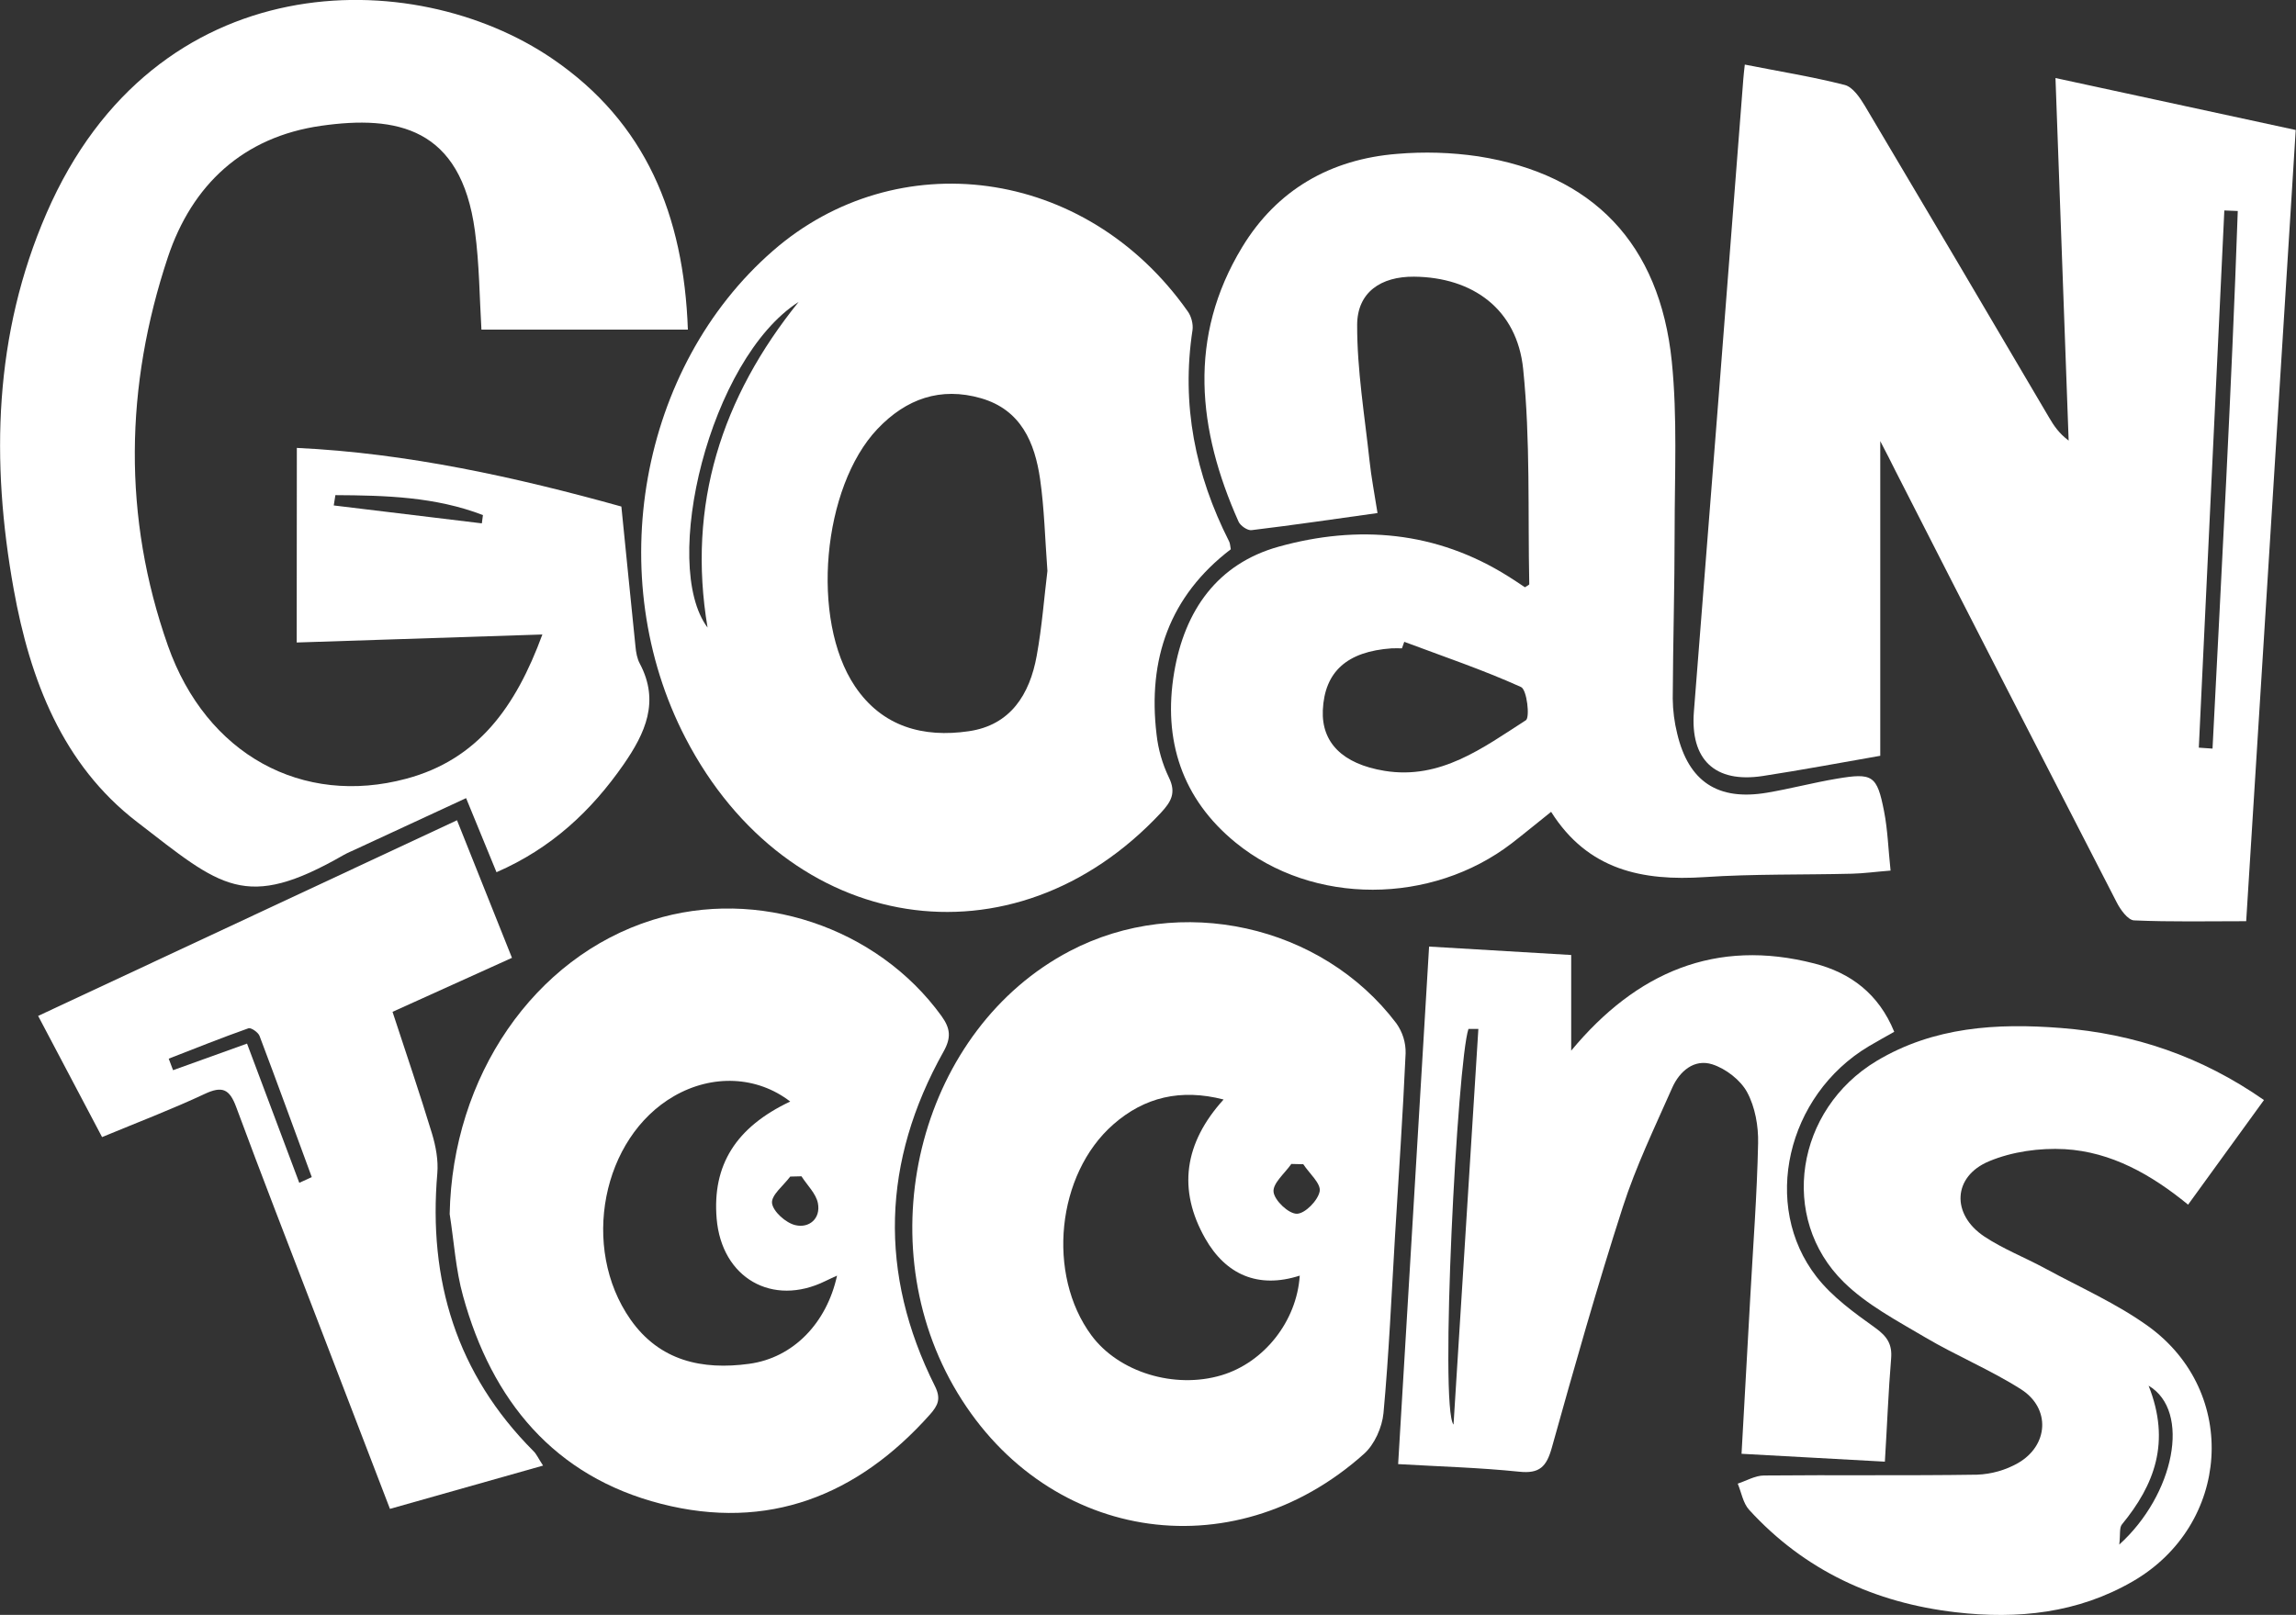<?xml version="1.0" encoding="utf-8"?>
<!-- Generator: Adobe Illustrator 24.3.0, SVG Export Plug-In . SVG Version: 6.00 Build 0)  -->
<svg version="1.1" id="Layer_1" xmlns="http://www.w3.org/2000/svg" xmlns:xlink="http://www.w3.org/1999/xlink" x="0px" y="0px"
	 viewBox="0 0 1691.6 1190.1" style="enable-background:new 0 0 1691.6 1190.1;" xml:space="preserve">
<rect x="0" y="0" width="1691.6" height="1190.1" fill="#333333" stroke="none"/>
<style type="text/css">
	.st0{fill:#FFFFFF;}
</style>
<path class="st0" d="M1385.3,325.1V557c-28.2,4.9-57.3,10.4-86.6,14.9c-35.4,5.4-53.5-12.2-50.7-47.5
	c12.3-155.3,24.4-310.7,36.4-466.1c0.2-3,0.6-6,1.1-10.7c25.2,5,49.7,8.9,73.6,15c5.9,1.5,11.2,9.3,14.8,15.3
	c45.5,76.6,90.8,153.2,135.9,230c3.4,5.8,7.2,11.5,14.3,16.8c-3.2-88.4-6.4-176.7-9.7-267.2l177,38.3
	c-12.2,194.4-24.3,387.7-36.5,583.1c-28.1,0-55.4,0.6-82.6-0.6c-4.5-0.2-10.1-7.9-12.8-13.3c-54.5-105.8-108.8-211.6-162.8-317.6
	C1393.3,340.5,1389.8,333.7,1385.3,325.1z M1620,551l10.1,0.7c6.7-132,14-264,18.6-396.2l-9.9-0.4L1620,551z"/>
<path class="st0" d="M218.7,330.1c81.1,3.8,161.6,21.6,239.1,43.2c3.6,35.4,6.9,69.3,10.4,103.2c0.4,4.3,1.2,8.9,3.2,12.6
	c14.8,27.9,4,51.2-11.9,74.2c-23.9,34.4-53.3,61.9-93.7,79.5l-22.4-54.6c-27.8,12.9-54.7,25.4-81.6,37.8c-2.8,1.3-5.7,2.5-8.4,4
	c-73,42-90.5,23.5-152.5-24.3C46,563.5,22.1,500.9,10.1,434.3c-17-94.4-14.6-187.9,24.2-277.2C114.2-27.1,304.5-26.7,407,43.3
	c68.8,46.9,96.8,115.3,99.8,199.6H354.7c-1.4-23.2-1.5-48.2-4.8-72.7c-10.3-76.4-57.7-85.4-113.3-77.5
	c-57.5,8.2-95.1,43.5-112.9,96.8c-31.6,94.9-33.4,191.5,0,286.3c28.4,80.6,99.3,118.6,175.6,98.1c52.7-14.1,80.6-52.7,100.3-106.3
	l-181,5.9L218.7,330.1z M247.1,364.9c-0.4,2.5-0.8,5.1-1.2,7.6L355,385.7c0.3-2,0.6-4.1,0.8-6.1C320.8,366.1,284,365.1,247.1,364.9
	L247.1,364.9z"/>
<path class="st0" d="M1392.9,641.6c-11.4,0.9-19.9,2.1-28.5,2.3c-36.2,0.9-72.4,0.1-108.5,2.5c-45.7,3-85.9-5-113.1-48.1
	c-10.7,8.5-19.7,16-28.9,23.1c-59,45.4-146.4,46.2-203.5-0.4c-39.4-32.1-53.8-75.4-45.3-125.6c7.7-45.5,31.8-79.9,76.9-92.5
	c58.6-16.3,116.2-11.5,169.3,21.9c4.2,2.6,8.3,5.4,12.2,8c1.4-1,3.2-1.7,3.2-2.3c-1.1-52.9,0.9-106.1-4.5-158.6
	c-4.5-44-37.1-67.6-80.4-68c-24.3-0.2-41.8,11.4-41.9,35.5c-0.1,33.3,5.5,66.7,9.1,100c1.3,12.4,3.7,24.6,5.9,38.7
	c-31.5,4.4-62.1,8.9-92.8,12.6c-3,0.4-8.3-3.3-9.6-6.3c-30.2-67.8-37.6-135.9,2.7-202.3c25.6-42.2,65-64.8,114.1-68.7
	c19.9-1.7,39.9-1.1,59.7,1.8c84.5,13.2,133.8,64.3,142.7,151.1c4.2,41.3,2.1,83.4,2.1,125.1c0,41.2-1.2,82.3-1.4,123.5
	c0.1,8.7,1.2,17.4,3.3,25.8c8.4,35.4,30,49.6,66.1,43.5c17.2-2.9,34.1-7.4,51.3-10.3c26.6-4.5,29.8-2.6,35,24
	C1390.8,611.6,1391.2,625.9,1392.9,641.6z M1034.6,473l-1.7,4.8c-2.5,0-5-0.1-7.5,0c-33,2.3-49.5,17.2-50.8,45.6
	c-1,23.7,14.3,39.6,45.5,44.7c41.2,6.7,72.5-17,104.1-37.3c3.1-2,0.8-22.6-3.6-24.5C1092.7,493.7,1063.4,483.8,1034.6,473z"/>
<path class="st0" d="M906.8,404.8c-45.2,34.5-61.3,81.1-54.7,136.4c1.2,11,4.3,21.8,9.1,31.8c5.6,11.4,1.5,18-5.9,26
	c-108.7,116.5-274.7,90.5-350.2-55c-61.6-118.7-34-273.5,64.4-359.2c90.6-79,229.9-62.8,305.6,44.7c2.6,3.6,4.1,9.3,3.5,13.7
	c-8.4,55,2,106.5,26.9,155.7C906.3,400.3,906.3,402.3,906.8,404.8z M771.7,420.8c-1.8-24.2-2.3-46.2-5.4-67.7
	c-3.9-27-14.1-51.1-43.5-59.6c-29.9-8.6-55.2,0.4-76.3,22.6c-40.6,42.8-49.6,140.6-16.6,189.7c20.1,29.9,50.4,38,83.8,33.1
	c30.8-4.4,45-27.2,50.1-55.6C767.7,462,769.3,440.2,771.7,420.8L771.7,420.8z M588.4,222.5c-65.8,42.3-101.9,193.6-67.1,240
	C506.1,371.9,531.6,292.9,588.4,222.5L588.4,222.5z"/>
<path class="st0" d="M1027.8,910.8c-2.6,43.6-4.5,87.2-8.5,130.6c-1,10.5-6.6,23.1-14.3,30c-97.8,87.7-237.6,64.2-302.6-50.1
	c-63.6-111.9-23.1-263.3,85.8-320.4c81.1-42.5,185.5-19.6,240.6,53.3c4.6,6.5,7,14.2,6.8,22.1C1033.6,821.2,1030.5,866,1027.8,910.8
	z M901.5,810.3c-31.6-8.1-58.3-1.8-81.3,18.4c-41.8,36.7-49.2,110.6-16.1,155.4c20.1,27.2,61.2,39.8,95.9,29.4
	c31.3-9.4,55.4-39.7,57.6-73.4c-30.7,9.9-54.5-0.8-69.6-27.3C867.5,876.8,872.4,842.4,901.5,810.3z M960.2,858l-8.8-0.2
	c-4.8,6.9-13.8,14.3-13.1,20.6s11.1,16.2,17.2,16.1s15.6-9.9,16.8-16.6C973.3,872.2,964.6,864.7,960.2,858L960.2,858z"/>
<path class="st0" d="M331.3,894.7c2-101.3,62-189.3,149.4-216.7c77.3-24.3,165.5,5.2,212.9,70.7c6.6,9.2,7.4,15.9,1.5,26.4
	c-45.2,80.8-47.9,163.3-6.3,246.4c4.7,9.4,2.2,14.3-3.6,20.9c-53.4,60-119.5,86-198,65.9c-79-20.2-124.8-76.2-146-153
	C335.7,935.7,334.5,914.9,331.3,894.7z M582.2,811.8c-24.4-18.8-57.3-20.3-85.6-4c-53.1,30.6-69.1,111.7-32.1,164.6
	c21.5,30.7,53,37.4,87.4,32.7c32.6-4.4,57.2-30.1,64.8-65c-3.4,1.6-6,2.7-8.6,4c-39,19.2-76.4-2.2-80.1-46
	C524.7,858.6,542.2,830.7,582.2,811.8L582.2,811.8z M590.5,866.9l-8.3,0.2c-4.9,6.6-14.1,13.7-13.4,19.6
	c0.8,6.2,10.2,14.6,17.2,16.2c10.1,2.4,18.8-4.8,16.6-16.2C601.2,879.6,594.7,873.5,590.5,866.9L590.5,866.9z"/>
<path class="st0" d="M1668,810.7l-55.9,77.1c-27.1-22.2-56.6-38.9-90.9-40.9c-18.5-1-38.7,1.8-55.7,8.9c-26.9,11.2-28,39.2-3.5,55.5
	c13.9,9.2,29.8,15.4,44.6,23.4c25.7,14,52.9,25.9,76.4,42.9c67,48.7,60.2,146.2-11.6,187.8c-40.6,23.5-84.8,28.1-130.4,22.8
	c-59.6-6.9-111.4-30.7-152.3-75.5c-4.5-4.9-5.7-12.8-8.4-19.3c6.4-2.1,12.9-6,19.4-6c52.3-0.5,104.6,0.2,156.9-0.6
	c10.6-0.4,20.9-3.3,30.1-8.5c22.7-13,24.3-40.5,2.2-54.5c-22.5-14.3-47.5-24.6-70.5-38.2c-20.8-12.3-43-24-60-40.7
	c-48.1-47.3-35.4-127.2,24.2-163c42.1-25.2,88.5-28,135.8-24.3C1572.4,761.8,1621.8,778.5,1668,810.7z M1583,1021.2
	c16.5,41.6,4.3,73.1-19.6,102.2c-2.1,2.5-1.1,7.4-2,14.9C1601.9,1101.7,1614.6,1039.9,1583,1021.2z"/>
<path class="st0" d="M1388.7,1077.2l-105.6-5.8c2.2-39.4,4.3-77.2,6.4-114.9c2.1-38,5-75.9,5.8-113.9c0.3-12.7-2.2-26.8-8.1-37.7
	c-4.9-9-15.7-17.3-25.6-20.5c-13.4-4.3-24.2,5.1-29.6,17.3c-12.8,29-26.7,57.8-36.4,87.9c-18.9,58.6-35.7,118-52.3,177.4
	c-3.9,13.9-9,19.2-24,17.6c-29-3-58.3-3.8-89.2-5.6c7.6-127.1,15.1-253.1,22.8-381.4l104.7,6.2v70.5c48-57.9,106.6-83,179.3-64.2
	c26.3,6.8,47.2,22.1,58.7,50.3c-6.3,3.6-12.6,7-18.8,10.7c-60.4,36.1-79.4,117.3-38.4,169.9c11.6,14.9,27.9,26.6,43.4,37.7
	c8.7,6.3,12.4,12.1,11.5,22.6C1391.3,1025.3,1390.4,1049.6,1388.7,1077.2z M1089.2,758.3h-7.3c-8.2,24.1-21.4,279.1-11,291.6
	C1077.2,949.7,1083.2,854,1089.2,758.3z"/>
<path class="st0" d="M400.1,1080.1L287.3,1112c-18.7-48.7-36.8-95.7-54.8-142.7C212.9,918.2,193,867.2,174,815.8
	c-4.9-13.2-10.2-15.7-23.2-9.6c-24.1,11.3-49.1,20.8-75.6,31.8c-15.7-29.8-31-58.7-47.1-89.3l308.6-144.2
	c13.4,33.6,26.5,66.3,40.5,101.4l-88,39.8c10.1,30.8,20.1,60.2,29.1,89.8c2.8,9.3,4.7,19.6,3.9,29.1
	c-6.8,78.9,14.1,147.9,70.8,204.8C395.2,1071.5,396.4,1074.4,400.1,1080.1z M220.5,871.7l9.2-4.2c-12.8-34.7-25.4-69.5-38.5-104.1
	c-1-2.6-6.2-6.2-8.1-5.6c-19.8,7-39.2,14.8-58.8,22.4c1.1,2.8,2.2,5.7,3.2,8.5l54.5-19.6L220.5,871.7z"/>
</svg>
